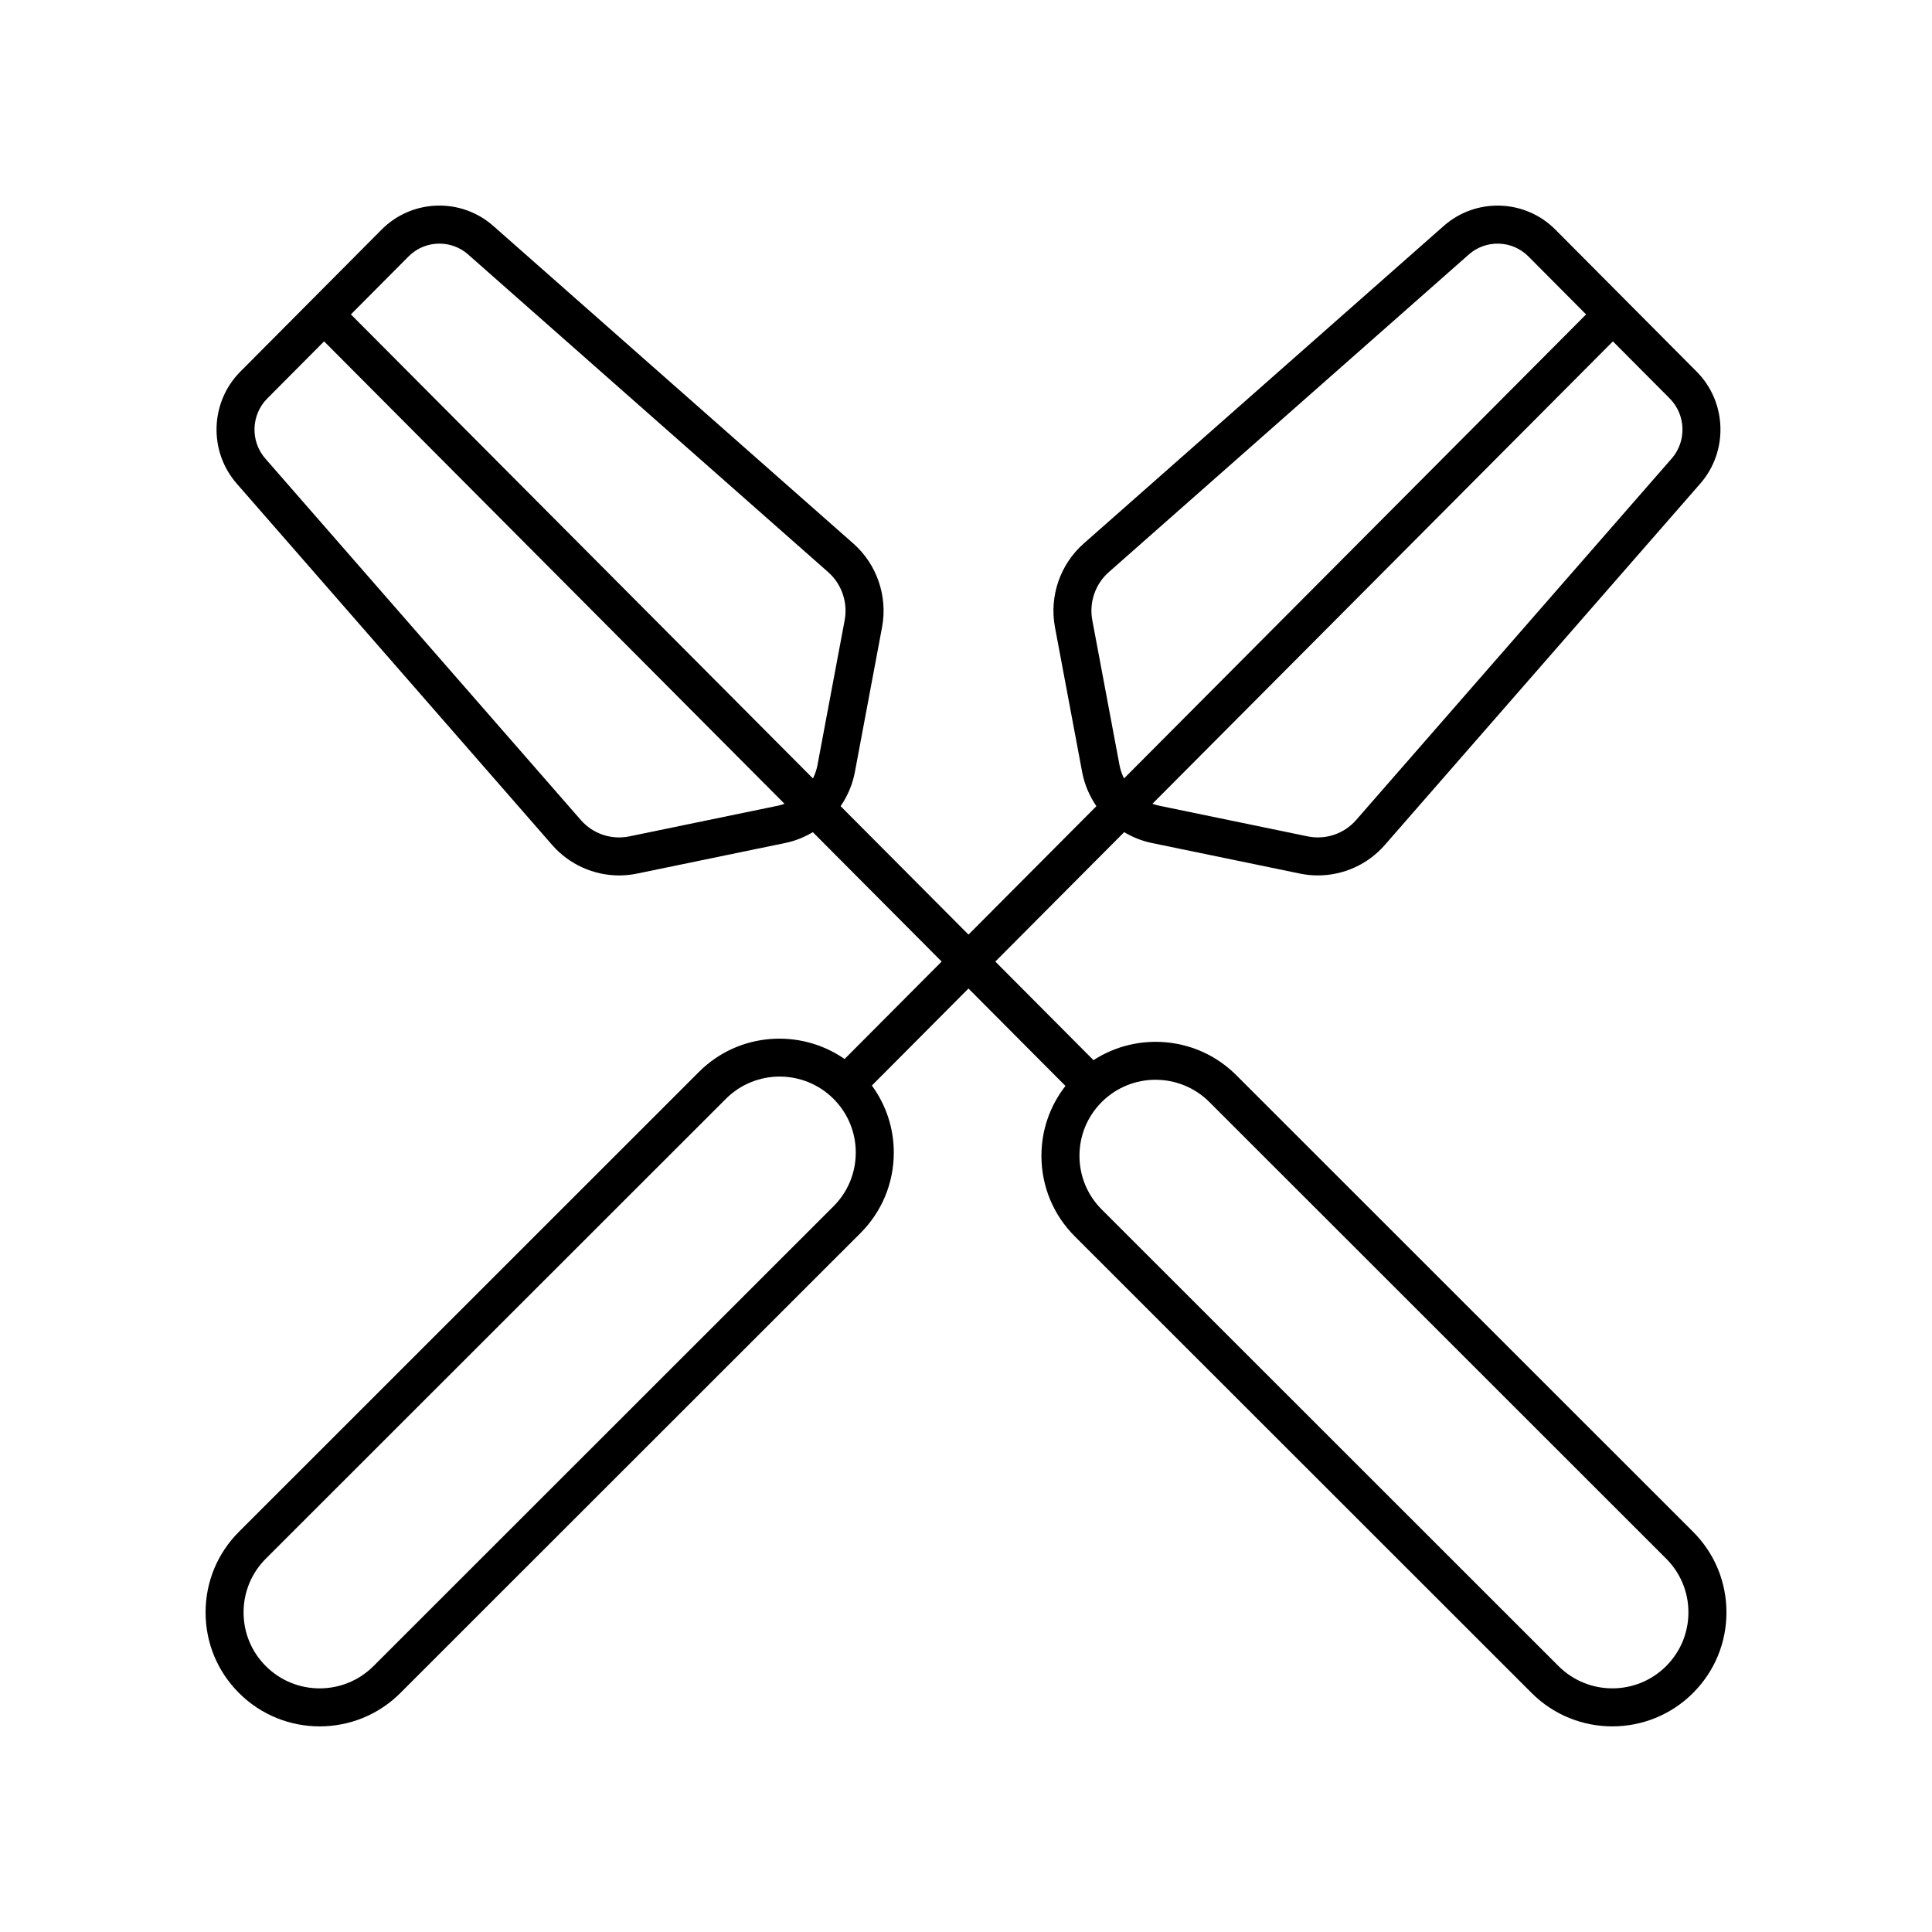 <?xml version="1.0" encoding="UTF-8"?>
<!-- Uploaded to: ICON Repo, www.iconrepo.com, Generator: ICON Repo Mixer Tools -->
<svg fill="#000000" width="800px" height="800px" version="1.1" viewBox="144 144 512 512" xmlns="http://www.w3.org/2000/svg">
 <path d="m228.71 601.51c7.742-0.004 15.484-2.945 21.379-8.84l121.92-121.86c5.711-5.707 8.855-13.297 8.855-21.371 0-6.481-2.059-12.625-5.809-17.762l25.598-25.707 25.703 25.812c-4.113 5.277-6.367 11.715-6.367 18.512 0 8.074 3.144 15.664 8.855 21.371l121.06 121c5.894 5.894 13.637 8.84 21.379 8.84s15.484-2.945 21.379-8.84v-0.004c5.715-5.703 8.863-13.293 8.863-21.363 0-8.074-3.144-15.664-8.855-21.371l-121.06-121.01c-10.262-10.254-26.117-11.559-37.828-3.965l-26.016-26.129 34.148-34.293c2.211 1.312 4.637 2.316 7.258 2.856l39.359 8.129c1.57 0.324 3.152 0.48 4.723 0.48 6.707 0 13.211-2.887 17.723-8.055l83.617-95.789c7.481-8.57 7.059-21.602-0.961-29.664l-37.449-37.645c-8.043-8.09-21.035-8.508-29.582-0.969l-95.434 84.191c-6.219 5.484-9.133 13.969-7.598 22.141l7.211 38.402c0.625 3.324 1.953 6.371 3.777 9.031l-33.898 34.039-33.891-34.035c1.828-2.664 3.156-5.711 3.781-9.039l7.207-38.406c1.531-8.168-1.379-16.652-7.598-22.141l-95.438-84.188c-8.551-7.539-21.543-7.121-29.582 0.969l-37.449 37.652c-8.023 8.062-8.441 21.094-0.961 29.664l83.613 95.789c4.516 5.172 11.02 8.055 17.727 8.055 1.57 0 3.152-0.16 4.723-0.48l39.359-8.129c2.621-0.543 5.043-1.543 7.254-2.856l34.141 34.289-25.719 25.824c-11.781-8.168-28.094-7.074-38.582 3.41l-121.91 121.87c-5.711 5.707-8.855 13.297-8.855 21.371 0 8.07 3.144 15.66 8.855 21.367 5.894 5.894 13.633 8.844 21.379 8.844zm221.52-171.36c5.16 0 10.324 1.965 14.254 5.891l121.06 121.01c3.809 3.801 5.902 8.863 5.902 14.242 0 5.379-2.098 10.438-5.902 14.242v0.004c-7.863 7.856-20.648 7.856-28.512 0l-121.06-121.01c-3.809-3.805-5.902-8.863-5.902-14.242s2.098-10.441 5.902-14.242c3.934-3.93 9.094-5.898 14.258-5.898zm136.77-164.62-83.617 95.789c-3.184 3.652-8.09 5.305-12.82 4.332l-39.355-8.129c-0.621-0.129-1.219-0.309-1.801-0.516l122.03-122.54 15.055 15.133c4.305 4.328 4.531 11.328 0.512 15.93zm-146.32 81.227-7.211-38.402c-0.879-4.699 0.789-9.578 4.363-12.727l95.434-84.195c4.562-4.019 11.484-3.789 15.77 0.516l15.293 15.375-122.45 122.97c-0.547-1.102-0.965-2.281-1.199-3.535zm-188.4-134.81c2.238-2.25 5.199-3.387 8.164-3.387 2.711 0 5.43 0.949 7.606 2.871l95.434 84.195c3.57 3.148 5.242 8.027 4.363 12.727l-7.207 38.402c-0.234 1.258-0.652 2.438-1.199 3.543l-122.45-122.98zm97.832 145.58-39.359 8.129c-4.727 0.969-9.637-0.684-12.82-4.332l-83.617-95.793c-4.019-4.602-3.793-11.602 0.516-15.93l15.055-15.137 122.02 122.55c-0.582 0.207-1.18 0.387-1.797 0.516zm-135.66 199.53 121.92-121.86c3.93-3.93 9.094-5.894 14.254-5.894 5.168 0.004 10.328 1.969 14.258 5.898 3.809 3.805 5.902 8.863 5.902 14.242s-2.098 10.438-5.902 14.242l-121.92 121.86c-7.863 7.856-20.648 7.856-28.512 0-3.805-3.805-5.902-8.863-5.902-14.242 0-5.379 2.098-10.441 5.902-14.246z"/>
</svg>